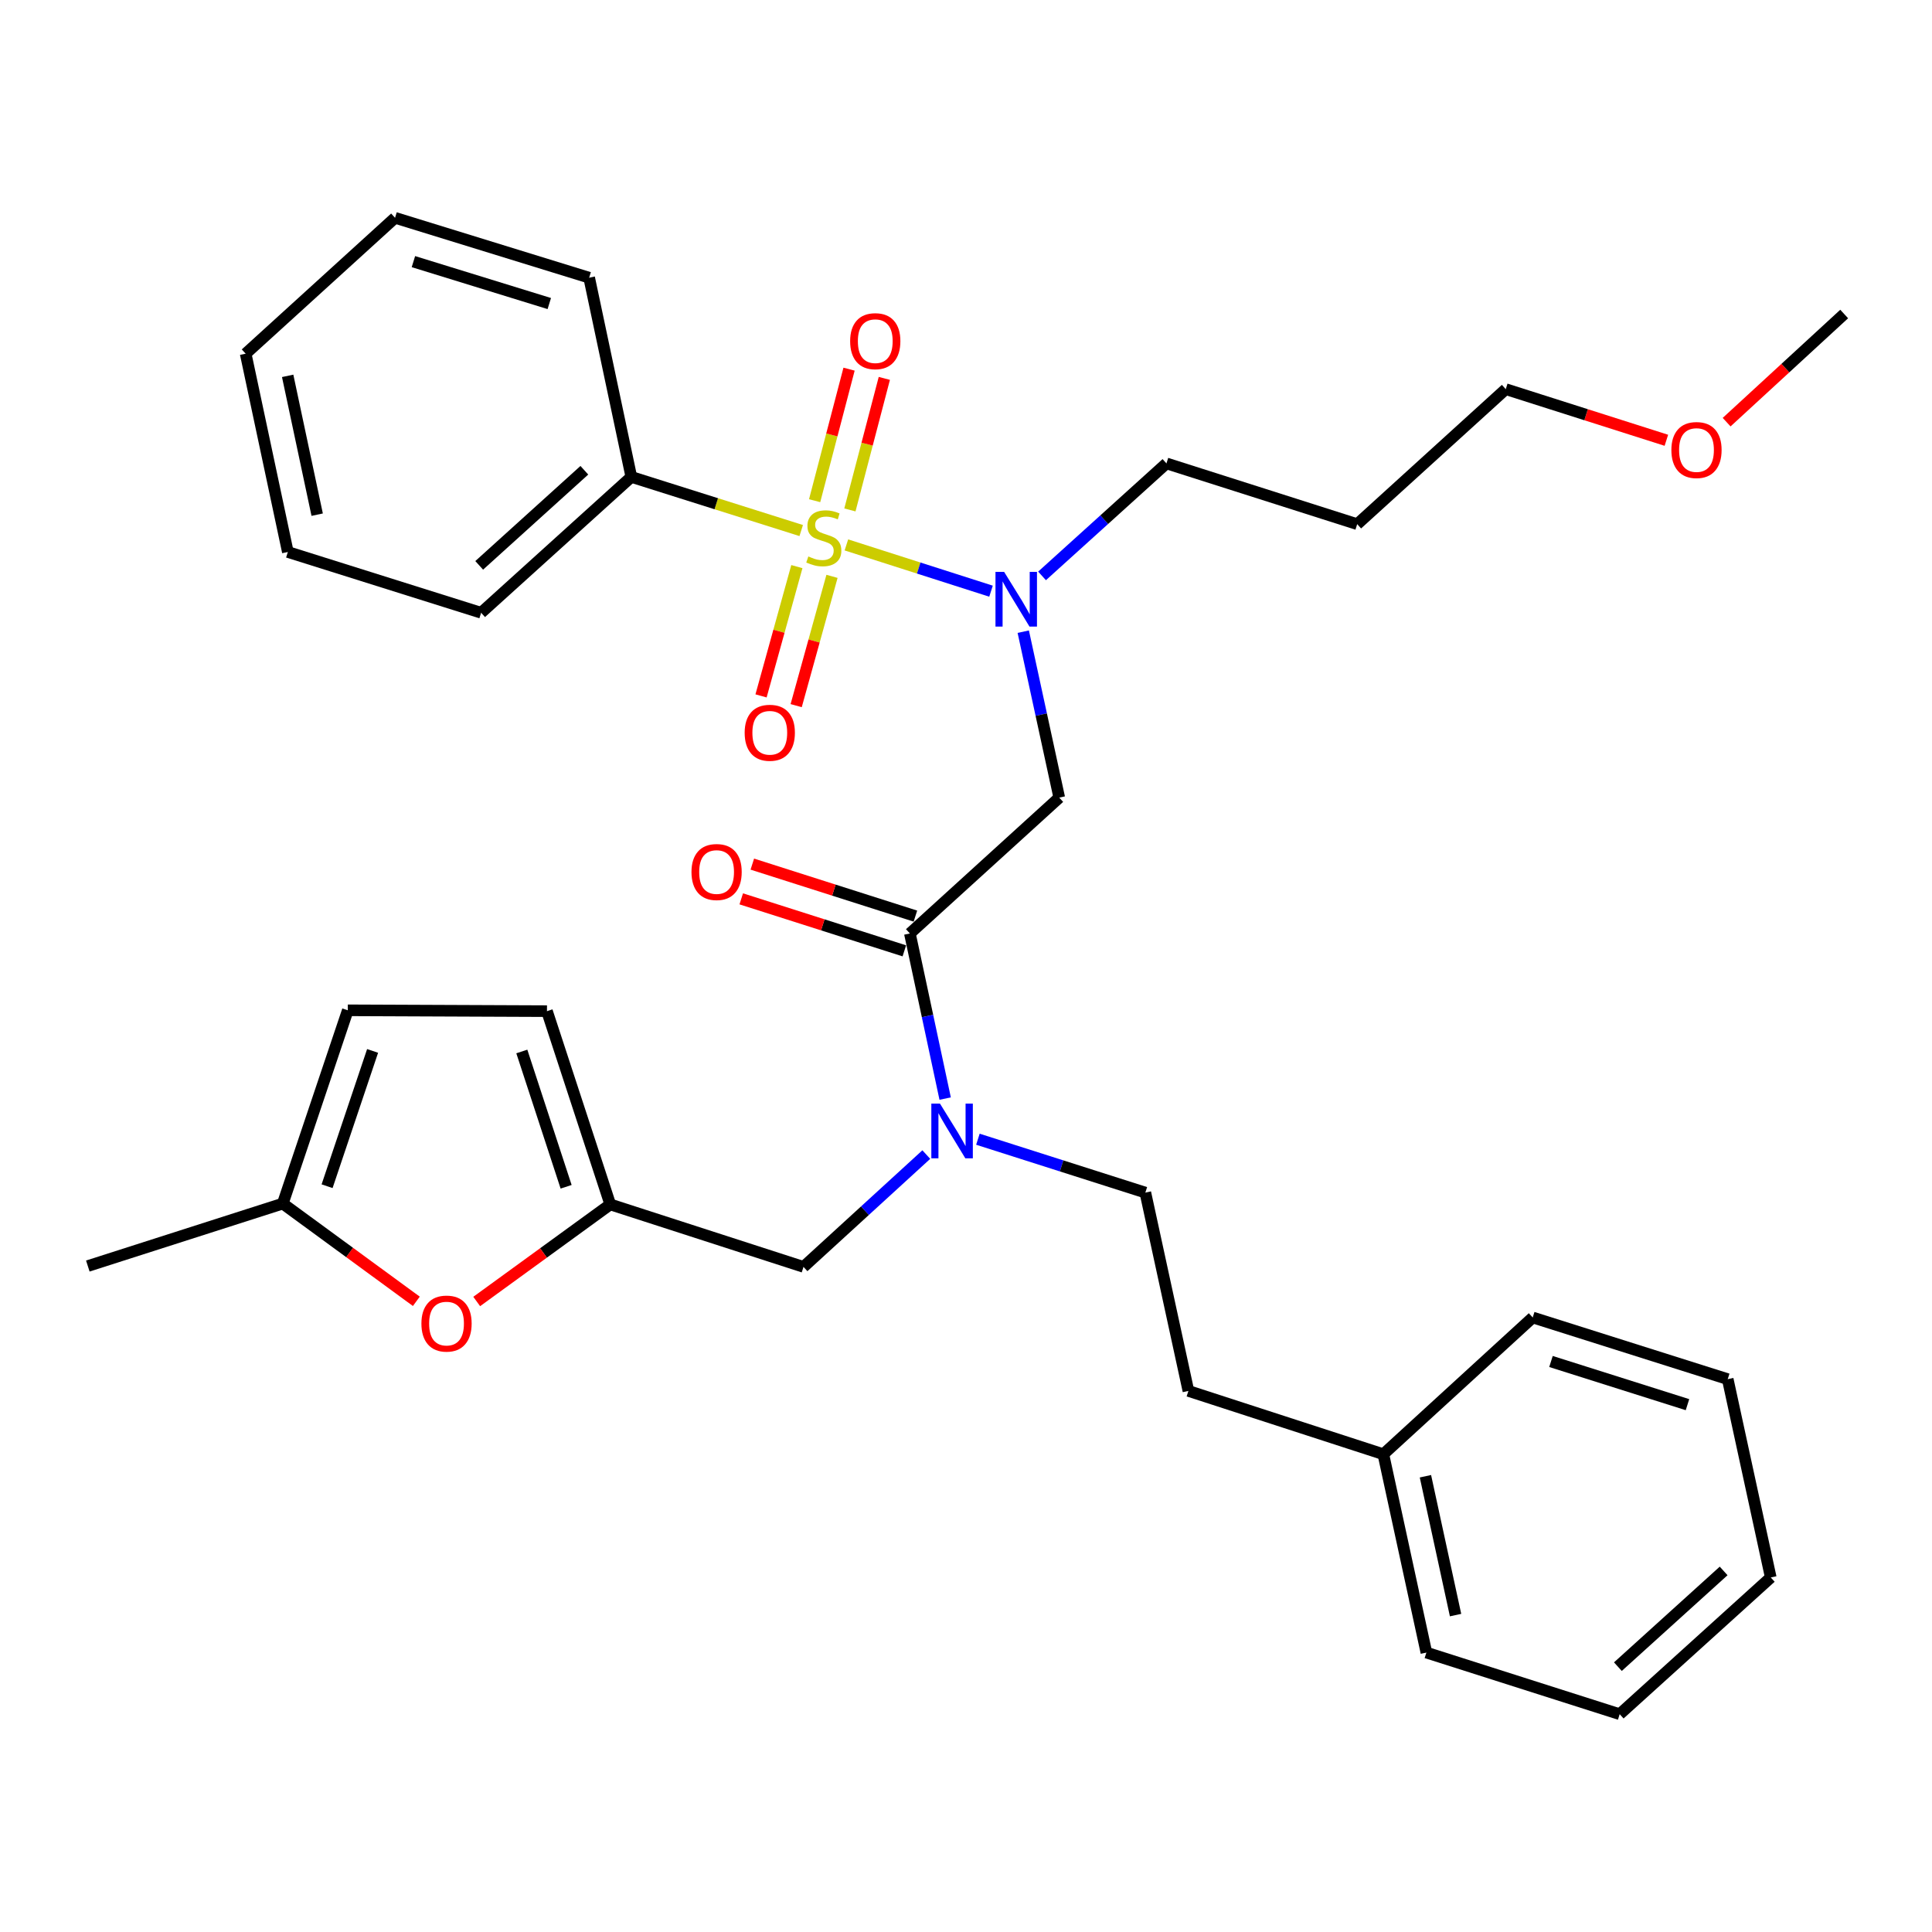 <?xml version='1.0' encoding='iso-8859-1'?>
<svg version='1.1' baseProfile='full'
              xmlns='http://www.w3.org/2000/svg'
                      xmlns:rdkit='http://www.rdkit.org/xml'
                      xmlns:xlink='http://www.w3.org/1999/xlink'
                  xml:space='preserve'
width='1000px' height='1000px' viewBox='0 0 1000 1000'>
<!-- END OF HEADER -->
<rect style='opacity:1.0;fill:#FFFFFF;stroke:none' width='1000' height='1000' x='0' y='0'> </rect>
<path class='bond-0' d='M 438.091,282.041 L 475.521,294.017' style='fill:none;fill-rule:evenodd;stroke:#CCCC00;stroke-width:6px;stroke-linecap:butt;stroke-linejoin:miter;stroke-opacity:1' />
<path class='bond-0' d='M 475.521,294.017 L 512.951,305.994' style='fill:none;fill-rule:evenodd;stroke:#0000FF;stroke-width:6px;stroke-linecap:butt;stroke-linejoin:miter;stroke-opacity:1' />
<path class='bond-6' d='M 439.908,263.937 L 448.816,229.895' style='fill:none;fill-rule:evenodd;stroke:#CCCC00;stroke-width:6px;stroke-linecap:butt;stroke-linejoin:miter;stroke-opacity:1' />
<path class='bond-6' d='M 448.816,229.895 L 457.725,195.853' style='fill:none;fill-rule:evenodd;stroke:#FF0000;stroke-width:6px;stroke-linecap:butt;stroke-linejoin:miter;stroke-opacity:1' />
<path class='bond-6' d='M 421.653,259.16 L 430.561,225.118' style='fill:none;fill-rule:evenodd;stroke:#CCCC00;stroke-width:6px;stroke-linecap:butt;stroke-linejoin:miter;stroke-opacity:1' />
<path class='bond-6' d='M 430.561,225.118 L 439.47,191.075' style='fill:none;fill-rule:evenodd;stroke:#FF0000;stroke-width:6px;stroke-linecap:butt;stroke-linejoin:miter;stroke-opacity:1' />
<path class='bond-7' d='M 412.456,293.277 L 403.184,326.738' style='fill:none;fill-rule:evenodd;stroke:#CCCC00;stroke-width:6px;stroke-linecap:butt;stroke-linejoin:miter;stroke-opacity:1' />
<path class='bond-7' d='M 403.184,326.738 L 393.913,360.198' style='fill:none;fill-rule:evenodd;stroke:#FF0000;stroke-width:6px;stroke-linecap:butt;stroke-linejoin:miter;stroke-opacity:1' />
<path class='bond-7' d='M 430.641,298.316 L 421.369,331.776' style='fill:none;fill-rule:evenodd;stroke:#CCCC00;stroke-width:6px;stroke-linecap:butt;stroke-linejoin:miter;stroke-opacity:1' />
<path class='bond-7' d='M 421.369,331.776 L 412.098,365.237' style='fill:none;fill-rule:evenodd;stroke:#FF0000;stroke-width:6px;stroke-linecap:butt;stroke-linejoin:miter;stroke-opacity:1' />
<path class='bond-8' d='M 414.705,274.608 L 370.739,260.729' style='fill:none;fill-rule:evenodd;stroke:#CCCC00;stroke-width:6px;stroke-linecap:butt;stroke-linejoin:miter;stroke-opacity:1' />
<path class='bond-8' d='M 370.739,260.729 L 326.774,246.849' style='fill:none;fill-rule:evenodd;stroke:#000000;stroke-width:6px;stroke-linecap:butt;stroke-linejoin:miter;stroke-opacity:1' />
<path class='bond-1' d='M 529.639,326.955 L 538.952,369.898' style='fill:none;fill-rule:evenodd;stroke:#0000FF;stroke-width:6px;stroke-linecap:butt;stroke-linejoin:miter;stroke-opacity:1' />
<path class='bond-1' d='M 538.952,369.898 L 548.265,412.842' style='fill:none;fill-rule:evenodd;stroke:#000000;stroke-width:6px;stroke-linecap:butt;stroke-linejoin:miter;stroke-opacity:1' />
<path class='bond-16' d='M 539.359,298.087 L 571.556,268.972' style='fill:none;fill-rule:evenodd;stroke:#0000FF;stroke-width:6px;stroke-linecap:butt;stroke-linejoin:miter;stroke-opacity:1' />
<path class='bond-16' d='M 571.556,268.972 L 603.753,239.857' style='fill:none;fill-rule:evenodd;stroke:#000000;stroke-width:6px;stroke-linecap:butt;stroke-linejoin:miter;stroke-opacity:1' />
<path class='bond-2' d='M 548.265,412.842 L 470.951,483.164' style='fill:none;fill-rule:evenodd;stroke:#000000;stroke-width:6px;stroke-linecap:butt;stroke-linejoin:miter;stroke-opacity:1' />
<path class='bond-3' d='M 470.951,483.164 L 480.082,525.894' style='fill:none;fill-rule:evenodd;stroke:#000000;stroke-width:6px;stroke-linecap:butt;stroke-linejoin:miter;stroke-opacity:1' />
<path class='bond-3' d='M 480.082,525.894 L 489.213,568.623' style='fill:none;fill-rule:evenodd;stroke:#0000FF;stroke-width:6px;stroke-linecap:butt;stroke-linejoin:miter;stroke-opacity:1' />
<path class='bond-13' d='M 473.816,474.175 L 431.608,460.72' style='fill:none;fill-rule:evenodd;stroke:#000000;stroke-width:6px;stroke-linecap:butt;stroke-linejoin:miter;stroke-opacity:1' />
<path class='bond-13' d='M 431.608,460.72 L 389.399,447.265' style='fill:none;fill-rule:evenodd;stroke:#FF0000;stroke-width:6px;stroke-linecap:butt;stroke-linejoin:miter;stroke-opacity:1' />
<path class='bond-13' d='M 468.085,492.153 L 425.877,478.698' style='fill:none;fill-rule:evenodd;stroke:#000000;stroke-width:6px;stroke-linecap:butt;stroke-linejoin:miter;stroke-opacity:1' />
<path class='bond-13' d='M 425.877,478.698 L 383.668,465.244' style='fill:none;fill-rule:evenodd;stroke:#FF0000;stroke-width:6px;stroke-linecap:butt;stroke-linejoin:miter;stroke-opacity:1' />
<path class='bond-12' d='M 479.452,597.604 L 447.672,626.672' style='fill:none;fill-rule:evenodd;stroke:#0000FF;stroke-width:6px;stroke-linecap:butt;stroke-linejoin:miter;stroke-opacity:1' />
<path class='bond-12' d='M 447.672,626.672 L 415.892,655.74' style='fill:none;fill-rule:evenodd;stroke:#000000;stroke-width:6px;stroke-linecap:butt;stroke-linejoin:miter;stroke-opacity:1' />
<path class='bond-14' d='M 506.163,589.658 L 549.496,603.472' style='fill:none;fill-rule:evenodd;stroke:#0000FF;stroke-width:6px;stroke-linecap:butt;stroke-linejoin:miter;stroke-opacity:1' />
<path class='bond-14' d='M 549.496,603.472 L 592.83,617.287' style='fill:none;fill-rule:evenodd;stroke:#000000;stroke-width:6px;stroke-linecap:butt;stroke-linejoin:miter;stroke-opacity:1' />
<path class='bond-4' d='M 315.871,623.409 L 415.892,655.74' style='fill:none;fill-rule:evenodd;stroke:#000000;stroke-width:6px;stroke-linecap:butt;stroke-linejoin:miter;stroke-opacity:1' />
<path class='bond-5' d='M 315.871,623.409 L 281.307,648.529' style='fill:none;fill-rule:evenodd;stroke:#000000;stroke-width:6px;stroke-linecap:butt;stroke-linejoin:miter;stroke-opacity:1' />
<path class='bond-5' d='M 281.307,648.529 L 246.743,673.648' style='fill:none;fill-rule:evenodd;stroke:#FF0000;stroke-width:6px;stroke-linecap:butt;stroke-linejoin:miter;stroke-opacity:1' />
<path class='bond-10' d='M 315.871,623.409 L 283.111,523.367' style='fill:none;fill-rule:evenodd;stroke:#000000;stroke-width:6px;stroke-linecap:butt;stroke-linejoin:miter;stroke-opacity:1' />
<path class='bond-10' d='M 293.024,614.276 L 270.092,544.246' style='fill:none;fill-rule:evenodd;stroke:#000000;stroke-width:6px;stroke-linecap:butt;stroke-linejoin:miter;stroke-opacity:1' />
<path class='bond-9' d='M 215.499,673.563 L 180.933,648.266' style='fill:none;fill-rule:evenodd;stroke:#FF0000;stroke-width:6px;stroke-linecap:butt;stroke-linejoin:miter;stroke-opacity:1' />
<path class='bond-9' d='M 180.933,648.266 L 146.367,622.969' style='fill:none;fill-rule:evenodd;stroke:#000000;stroke-width:6px;stroke-linecap:butt;stroke-linejoin:miter;stroke-opacity:1' />
<path class='bond-21' d='M 326.774,246.849 L 249.03,317.171' style='fill:none;fill-rule:evenodd;stroke:#000000;stroke-width:6px;stroke-linecap:butt;stroke-linejoin:miter;stroke-opacity:1' />
<path class='bond-21' d='M 302.454,243.403 L 248.033,292.629' style='fill:none;fill-rule:evenodd;stroke:#000000;stroke-width:6px;stroke-linecap:butt;stroke-linejoin:miter;stroke-opacity:1' />
<path class='bond-22' d='M 326.774,246.849 L 304.948,143.735' style='fill:none;fill-rule:evenodd;stroke:#000000;stroke-width:6px;stroke-linecap:butt;stroke-linejoin:miter;stroke-opacity:1' />
<path class='bond-20' d='M 146.367,622.969 L 45.455,655.3' style='fill:none;fill-rule:evenodd;stroke:#000000;stroke-width:6px;stroke-linecap:butt;stroke-linejoin:miter;stroke-opacity:1' />
<path class='bond-34' d='M 146.367,622.969 L 180.018,522.937' style='fill:none;fill-rule:evenodd;stroke:#000000;stroke-width:6px;stroke-linecap:butt;stroke-linejoin:miter;stroke-opacity:1' />
<path class='bond-34' d='M 169.3,613.981 L 192.856,543.959' style='fill:none;fill-rule:evenodd;stroke:#000000;stroke-width:6px;stroke-linecap:butt;stroke-linejoin:miter;stroke-opacity:1' />
<path class='bond-11' d='M 283.111,523.367 L 180.018,522.937' style='fill:none;fill-rule:evenodd;stroke:#000000;stroke-width:6px;stroke-linecap:butt;stroke-linejoin:miter;stroke-opacity:1' />
<path class='bond-15' d='M 592.83,617.287 L 615.117,719.94' style='fill:none;fill-rule:evenodd;stroke:#000000;stroke-width:6px;stroke-linecap:butt;stroke-linejoin:miter;stroke-opacity:1' />
<path class='bond-17' d='M 615.117,719.94 L 716.019,752.7' style='fill:none;fill-rule:evenodd;stroke:#000000;stroke-width:6px;stroke-linecap:butt;stroke-linejoin:miter;stroke-opacity:1' />
<path class='bond-18' d='M 603.753,239.857 L 702.485,271.307' style='fill:none;fill-rule:evenodd;stroke:#000000;stroke-width:6px;stroke-linecap:butt;stroke-linejoin:miter;stroke-opacity:1' />
<path class='bond-24' d='M 716.019,752.7 L 738.296,855.373' style='fill:none;fill-rule:evenodd;stroke:#000000;stroke-width:6px;stroke-linecap:butt;stroke-linejoin:miter;stroke-opacity:1' />
<path class='bond-24' d='M 737.801,764.1 L 753.395,835.971' style='fill:none;fill-rule:evenodd;stroke:#000000;stroke-width:6px;stroke-linecap:butt;stroke-linejoin:miter;stroke-opacity:1' />
<path class='bond-25' d='M 716.019,752.7 L 793.333,681.927' style='fill:none;fill-rule:evenodd;stroke:#000000;stroke-width:6px;stroke-linecap:butt;stroke-linejoin:miter;stroke-opacity:1' />
<path class='bond-23' d='M 702.485,271.307 L 779.38,201.425' style='fill:none;fill-rule:evenodd;stroke:#000000;stroke-width:6px;stroke-linecap:butt;stroke-linejoin:miter;stroke-opacity:1' />
<path class='bond-19' d='M 862.511,227.891 L 820.946,214.658' style='fill:none;fill-rule:evenodd;stroke:#FF0000;stroke-width:6px;stroke-linecap:butt;stroke-linejoin:miter;stroke-opacity:1' />
<path class='bond-19' d='M 820.946,214.658 L 779.38,201.425' style='fill:none;fill-rule:evenodd;stroke:#000000;stroke-width:6px;stroke-linecap:butt;stroke-linejoin:miter;stroke-opacity:1' />
<path class='bond-26' d='M 893.698,218.506 L 924.122,190.519' style='fill:none;fill-rule:evenodd;stroke:#FF0000;stroke-width:6px;stroke-linecap:butt;stroke-linejoin:miter;stroke-opacity:1' />
<path class='bond-26' d='M 924.122,190.519 L 954.545,162.532' style='fill:none;fill-rule:evenodd;stroke:#000000;stroke-width:6px;stroke-linecap:butt;stroke-linejoin:miter;stroke-opacity:1' />
<path class='bond-27' d='M 249.03,317.171 L 148.988,285.711' style='fill:none;fill-rule:evenodd;stroke:#000000;stroke-width:6px;stroke-linecap:butt;stroke-linejoin:miter;stroke-opacity:1' />
<path class='bond-28' d='M 304.948,143.735 L 204.476,112.736' style='fill:none;fill-rule:evenodd;stroke:#000000;stroke-width:6px;stroke-linecap:butt;stroke-linejoin:miter;stroke-opacity:1' />
<path class='bond-28' d='M 284.314,157.117 L 213.983,135.417' style='fill:none;fill-rule:evenodd;stroke:#000000;stroke-width:6px;stroke-linecap:butt;stroke-linejoin:miter;stroke-opacity:1' />
<path class='bond-30' d='M 738.296,855.373 L 838.349,887.264' style='fill:none;fill-rule:evenodd;stroke:#000000;stroke-width:6px;stroke-linecap:butt;stroke-linejoin:miter;stroke-opacity:1' />
<path class='bond-29' d='M 793.333,681.927 L 894.266,713.849' style='fill:none;fill-rule:evenodd;stroke:#000000;stroke-width:6px;stroke-linecap:butt;stroke-linejoin:miter;stroke-opacity:1' />
<path class='bond-29' d='M 802.783,704.707 L 873.436,727.052' style='fill:none;fill-rule:evenodd;stroke:#000000;stroke-width:6px;stroke-linecap:butt;stroke-linejoin:miter;stroke-opacity:1' />
<path class='bond-33' d='M 148.988,285.711 L 127.161,183.069' style='fill:none;fill-rule:evenodd;stroke:#000000;stroke-width:6px;stroke-linecap:butt;stroke-linejoin:miter;stroke-opacity:1' />
<path class='bond-33' d='M 164.171,266.39 L 148.893,194.54' style='fill:none;fill-rule:evenodd;stroke:#000000;stroke-width:6px;stroke-linecap:butt;stroke-linejoin:miter;stroke-opacity:1' />
<path class='bond-32' d='M 204.476,112.736 L 127.161,183.069' style='fill:none;fill-rule:evenodd;stroke:#000000;stroke-width:6px;stroke-linecap:butt;stroke-linejoin:miter;stroke-opacity:1' />
<path class='bond-35' d='M 894.266,713.849 L 916.543,816.491' style='fill:none;fill-rule:evenodd;stroke:#000000;stroke-width:6px;stroke-linecap:butt;stroke-linejoin:miter;stroke-opacity:1' />
<path class='bond-31' d='M 838.349,887.264 L 916.543,816.491' style='fill:none;fill-rule:evenodd;stroke:#000000;stroke-width:6px;stroke-linecap:butt;stroke-linejoin:miter;stroke-opacity:1' />
<path class='bond-31' d='M 837.415,862.657 L 892.152,813.116' style='fill:none;fill-rule:evenodd;stroke:#000000;stroke-width:6px;stroke-linecap:butt;stroke-linejoin:miter;stroke-opacity:1' />
<path  class='atom-0' d='M 418.397 288.019
Q 418.717 288.139, 420.037 288.699
Q 421.357 289.259, 422.797 289.619
Q 424.277 289.939, 425.717 289.939
Q 428.397 289.939, 429.957 288.659
Q 431.517 287.339, 431.517 285.059
Q 431.517 283.499, 430.717 282.539
Q 429.957 281.579, 428.757 281.059
Q 427.557 280.539, 425.557 279.939
Q 423.037 279.179, 421.517 278.459
Q 420.037 277.739, 418.957 276.219
Q 417.917 274.699, 417.917 272.139
Q 417.917 268.579, 420.317 266.379
Q 422.757 264.179, 427.557 264.179
Q 430.837 264.179, 434.557 265.739
L 433.637 268.819
Q 430.237 267.419, 427.677 267.419
Q 424.917 267.419, 423.397 268.579
Q 421.877 269.699, 421.917 271.659
Q 421.917 273.179, 422.677 274.099
Q 423.477 275.019, 424.597 275.539
Q 425.757 276.059, 427.677 276.659
Q 430.237 277.459, 431.757 278.259
Q 433.277 279.059, 434.357 280.699
Q 435.477 282.299, 435.477 285.059
Q 435.477 288.979, 432.837 291.099
Q 430.237 293.179, 425.877 293.179
Q 423.357 293.179, 421.437 292.619
Q 419.557 292.099, 417.317 291.179
L 418.397 288.019
' fill='#CCCC00'/>
<path  class='atom-1' d='M 519.739 296.008
L 529.019 311.008
Q 529.939 312.488, 531.419 315.168
Q 532.899 317.848, 532.979 318.008
L 532.979 296.008
L 536.739 296.008
L 536.739 324.328
L 532.859 324.328
L 522.899 307.928
Q 521.739 306.008, 520.499 303.808
Q 519.299 301.608, 518.939 300.928
L 518.939 324.328
L 515.259 324.328
L 515.259 296.008
L 519.739 296.008
' fill='#0000FF'/>
<path  class='atom-4' d='M 486.538 571.237
L 495.818 586.237
Q 496.738 587.717, 498.218 590.397
Q 499.698 593.077, 499.778 593.237
L 499.778 571.237
L 503.538 571.237
L 503.538 599.557
L 499.658 599.557
L 489.698 583.157
Q 488.538 581.237, 487.298 579.037
Q 486.098 576.837, 485.738 576.157
L 485.738 599.557
L 482.058 599.557
L 482.058 571.237
L 486.538 571.237
' fill='#0000FF'/>
<path  class='atom-6' d='M 218.124 685.079
Q 218.124 678.279, 221.484 674.479
Q 224.844 670.679, 231.124 670.679
Q 237.404 670.679, 240.764 674.479
Q 244.124 678.279, 244.124 685.079
Q 244.124 691.959, 240.724 695.879
Q 237.324 699.759, 231.124 699.759
Q 224.884 699.759, 221.484 695.879
Q 218.124 691.999, 218.124 685.079
M 231.124 696.559
Q 235.444 696.559, 237.764 693.679
Q 240.124 690.759, 240.124 685.079
Q 240.124 679.519, 237.764 676.719
Q 235.444 673.879, 231.124 673.879
Q 226.804 673.879, 224.444 676.679
Q 222.124 679.479, 222.124 685.079
Q 222.124 690.799, 224.444 693.679
Q 226.804 696.559, 231.124 696.559
' fill='#FF0000'/>
<path  class='atom-7' d='M 440.035 176.586
Q 440.035 169.786, 443.395 165.986
Q 446.755 162.186, 453.035 162.186
Q 459.315 162.186, 462.675 165.986
Q 466.035 169.786, 466.035 176.586
Q 466.035 183.466, 462.635 187.386
Q 459.235 191.266, 453.035 191.266
Q 446.795 191.266, 443.395 187.386
Q 440.035 183.506, 440.035 176.586
M 453.035 188.066
Q 457.355 188.066, 459.675 185.186
Q 462.035 182.266, 462.035 176.586
Q 462.035 171.026, 459.675 168.226
Q 457.355 165.386, 453.035 165.386
Q 448.715 165.386, 446.355 168.186
Q 444.035 170.986, 444.035 176.586
Q 444.035 182.306, 446.355 185.186
Q 448.715 188.066, 453.035 188.066
' fill='#FF0000'/>
<path  class='atom-8' d='M 385.438 379.281
Q 385.438 372.481, 388.798 368.681
Q 392.158 364.881, 398.438 364.881
Q 404.718 364.881, 408.078 368.681
Q 411.438 372.481, 411.438 379.281
Q 411.438 386.161, 408.038 390.081
Q 404.638 393.961, 398.438 393.961
Q 392.198 393.961, 388.798 390.081
Q 385.438 386.201, 385.438 379.281
M 398.438 390.761
Q 402.758 390.761, 405.078 387.881
Q 407.438 384.961, 407.438 379.281
Q 407.438 373.721, 405.078 370.921
Q 402.758 368.081, 398.438 368.081
Q 394.118 368.081, 391.758 370.881
Q 389.438 373.681, 389.438 379.281
Q 389.438 385.001, 391.758 387.881
Q 394.118 390.761, 398.438 390.761
' fill='#FF0000'/>
<path  class='atom-14' d='M 357.909 451.354
Q 357.909 444.554, 361.269 440.754
Q 364.629 436.954, 370.909 436.954
Q 377.189 436.954, 380.549 440.754
Q 383.909 444.554, 383.909 451.354
Q 383.909 458.234, 380.509 462.154
Q 377.109 466.034, 370.909 466.034
Q 364.669 466.034, 361.269 462.154
Q 357.909 458.274, 357.909 451.354
M 370.909 462.834
Q 375.229 462.834, 377.549 459.954
Q 379.909 457.034, 379.909 451.354
Q 379.909 445.794, 377.549 442.994
Q 375.229 440.154, 370.909 440.154
Q 366.589 440.154, 364.229 442.954
Q 361.909 445.754, 361.909 451.354
Q 361.909 457.074, 364.229 459.954
Q 366.589 462.834, 370.909 462.834
' fill='#FF0000'/>
<path  class='atom-20' d='M 865.101 232.934
Q 865.101 226.134, 868.461 222.334
Q 871.821 218.534, 878.101 218.534
Q 884.381 218.534, 887.741 222.334
Q 891.101 226.134, 891.101 232.934
Q 891.101 239.814, 887.701 243.734
Q 884.301 247.614, 878.101 247.614
Q 871.861 247.614, 868.461 243.734
Q 865.101 239.854, 865.101 232.934
M 878.101 244.414
Q 882.421 244.414, 884.741 241.534
Q 887.101 238.614, 887.101 232.934
Q 887.101 227.374, 884.741 224.574
Q 882.421 221.734, 878.101 221.734
Q 873.781 221.734, 871.421 224.534
Q 869.101 227.334, 869.101 232.934
Q 869.101 238.654, 871.421 241.534
Q 873.781 244.414, 878.101 244.414
' fill='#FF0000'/>
</svg>
